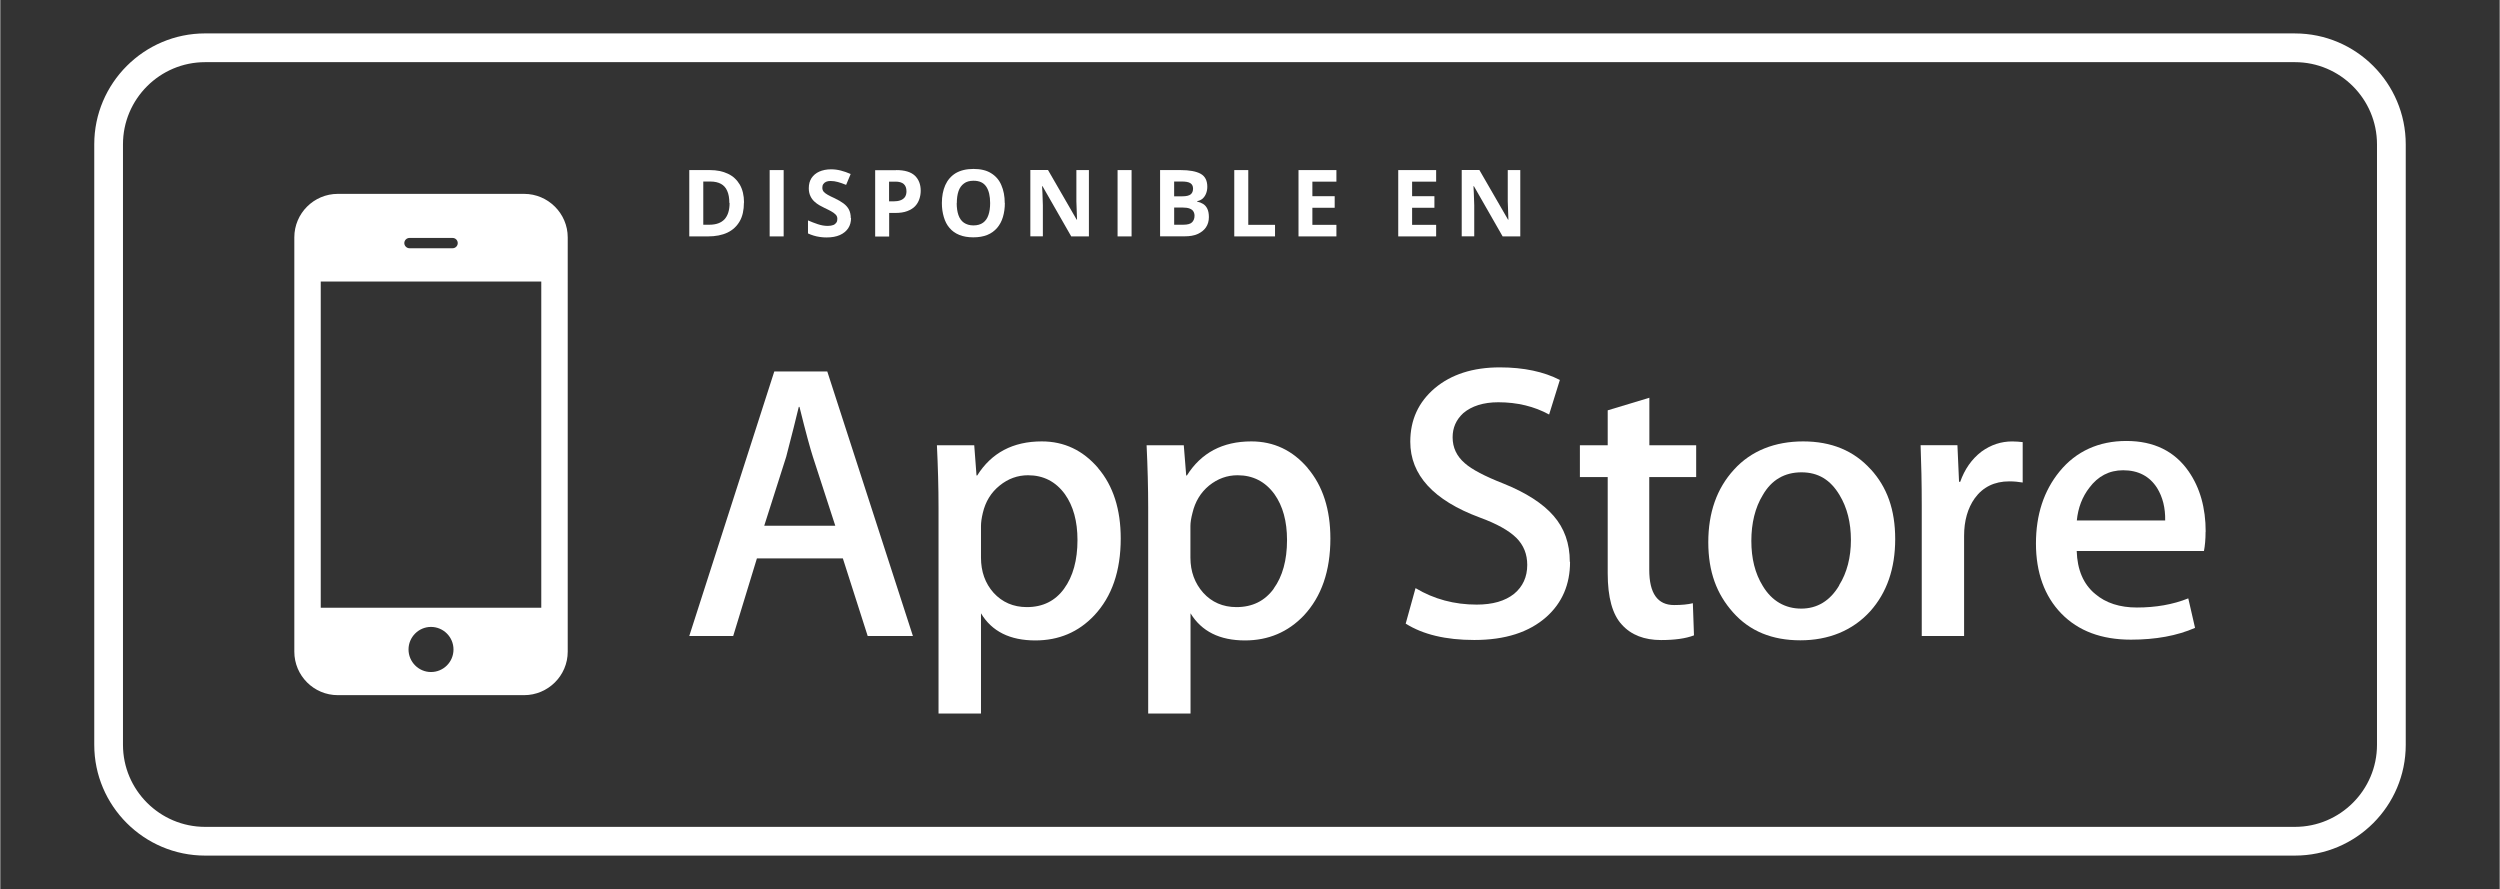 <svg xmlns="http://www.w3.org/2000/svg" id="Capa_1" data-name="Capa 1" width="3.217cm" height="1.144cm" viewBox="0 0 91.198 32.439"><rect x="0" y="0" width="91.198" height="32.439" fill="#333333" stroke="none"/><path d="M83.727,1.219H7.474c-2.229,0-4.046,1.817-4.046,4.046V27.177c0,2.23,1.817,4.042,4.046,4.042H83.727c2.23,0,4.043-1.812,4.043-4.042V5.266c0-2.23-1.813-4.046-4.043-4.046Zm2.994,25.958c0,1.649-1.344,2.994-2.994,2.994H7.474c-1.653,0-2.998-1.345-2.998-2.994V5.266c0-1.654,1.345-2.998,2.998-2.998H83.727c1.65,0,2.994,1.345,2.994,2.998V27.177Z" fill="#fff"></path><path d="M19.117,7.074h-6.803c-.872,0-1.586,.71-1.586,1.587v15.117c0,.873,.709,1.587,1.586,1.587h6.799c.873,0,1.591-.71,1.591-1.587V8.661c0-.873-.718-1.587-1.591-1.587h.004Zm-4.188,1.608h1.574c.104,0,.188,.084,.188,.188s-.084,.188-.188,.188h-1.574c-.101,0-.188-.088-.188-.188,0-.104,.087-.188,.188-.188Zm.785,15.839c-.451,0-.819-.372-.819-.823s.368-.823,.819-.823,.822,.367,.822,.823-.367,.823-.822,.823Zm4.025-2.347H11.692V10.273h8.047v11.902Z" fill="#fff"></path><path d="M30.167,13.555h-1.926l-3.102,9.651h1.603l.865-2.831h3.136l.906,2.831h1.65l-3.124-9.651h-.008Zm-2.293,5.629l.802-2.518c.209-.806,.363-1.411,.459-1.821h.025c.234,.952,.405,1.562,.489,1.821l.818,2.518h-2.593Z" fill="#fff"></path><path d="M40.059,17.079c-.555-.647-1.236-.973-2.058-.973-1.053,0-1.838,.418-2.356,1.244h-.025l-.083-1.102h-1.362c.038,.781,.059,1.545,.059,2.288v7.5h1.549v-3.658c.397,.664,1.061,.99,1.984,.99,.86,0,1.574-.305,2.146-.91,.648-.689,.969-1.624,.969-2.81,0-1.056-.271-1.917-.823-2.564v-.004Zm-1.24,4.397c-.326,.451-.781,.676-1.361,.676-.497,0-.902-.18-1.215-.522-.309-.347-.46-.777-.46-1.282v-1.157c0-.125,.021-.284,.067-.476,.096-.409,.297-.743,.614-.998,.309-.251,.656-.376,1.036-.376,.559,0,1.01,.23,1.344,.689,.309,.434,.46,.994,.46,1.675,0,.731-.163,1.328-.489,1.775l.004-.004Z" fill="#fff"></path><path d="M47.706,17.079c-.552-.647-1.237-.973-2.059-.973-1.048,0-1.833,.418-2.351,1.244h-.025l-.088-1.102h-1.357c.037,.781,.058,1.545,.058,2.288v7.5h1.545v-3.658c.405,.664,1.069,.99,1.988,.99,.852,0,1.57-.305,2.147-.91,.643-.689,.968-1.624,.968-2.81,0-1.056-.275-1.917-.826-2.564v-.004Zm-1.237,4.397c-.329,.451-.78,.676-1.365,.676-.493,0-.902-.18-1.211-.522-.309-.347-.468-.777-.468-1.282v-1.157c0-.125,.025-.284,.075-.476,.096-.409,.297-.743,.606-.998,.313-.251,.656-.376,1.04-.376,.559,0,1.01,.23,1.344,.689,.309,.434,.46,.994,.46,1.675,0,.731-.163,1.328-.489,1.775l.008-.004Z" fill="#fff"></path><path d="M57.277,20.504c0,.823-.288,1.491-.86,2.004-.635,.564-1.508,.844-2.635,.844-1.04,0-1.875-.201-2.502-.597l.359-1.295c.677,.405,1.42,.601,2.23,.601,.585,0,1.036-.13,1.366-.393,.317-.263,.48-.614,.48-1.056,0-.388-.129-.718-.397-.986-.271-.267-.71-.514-1.336-.743-1.687-.626-2.535-1.554-2.535-2.764,0-.798,.297-1.445,.894-1.954,.597-.501,1.386-.76,2.372-.76,.881,0,1.608,.159,2.192,.459l-.392,1.261c-.543-.296-1.161-.447-1.854-.447-.543,0-.973,.138-1.278,.397-.263,.242-.389,.534-.389,.881,0,.376,.146,.689,.447,.948,.255,.226,.723,.472,1.403,.739,.831,.334,1.441,.727,1.833,1.178,.393,.451,.593,1.006,.593,1.675l.009,.008Z" fill="#fff"></path><path d="M60.167,17.409v3.382c0,.86,.304,1.286,.906,1.286,.275,0,.501-.021,.685-.067l.041,1.173c-.304,.117-.705,.171-1.202,.171-.606,0-1.09-.184-1.428-.56-.347-.372-.518-.998-.518-1.875v-3.512h-1.015v-1.161h1.015v-1.274l1.52-.459v1.733h1.708v1.161h-1.712Z" fill="#fff"></path><path d="M68.247,17.125c-.618-.685-1.441-1.019-2.464-1.019s-1.9,.338-2.526,1.032c-.627,.685-.936,1.57-.936,2.647s.305,1.892,.907,2.564c.605,.681,1.424,1.015,2.451,1.015s1.904-.351,2.547-1.056c.614-.685,.915-1.566,.915-2.639s-.297-1.892-.89-2.543h-.004Zm-1.148,4.234c-.334,.564-.802,.848-1.387,.848-.584,0-1.073-.276-1.403-.827-.284-.459-.417-1.006-.417-1.645s.137-1.215,.417-1.67c.317-.555,.798-.831,1.412-.831,.613,0,1.06,.276,1.39,.831,.276,.455,.414,1.006,.414,1.637s-.142,1.194-.431,1.654l.005,.004Z" fill="#fff"></path><path d="M73.793,16.132v1.474c-.151-.025-.313-.042-.489-.042-.543,0-.965,.209-1.261,.618-.255,.359-.388,.818-.388,1.37v3.654h-1.545v-4.773c0-.798-.017-1.528-.042-2.188h1.344l.059,1.336h.042c.163-.459,.417-.827,.776-1.102,.347-.251,.719-.372,1.12-.372,.142,0,.271,.013,.384,.025Z" fill="#fff"></path><path d="M80.47,19.401c0-.873-.209-1.603-.618-2.196-.514-.743-1.274-1.115-2.276-1.115s-1.833,.372-2.439,1.115c-.572,.702-.86,1.574-.86,2.627s.309,1.921,.927,2.556c.618,.635,1.466,.952,2.539,.952,.902,0,1.679-.142,2.339-.43l-.247-1.077c-.559,.226-1.19,.334-1.875,.334-.622,0-1.131-.163-1.52-.493-.434-.359-.655-.885-.676-1.57h4.643c.038-.192,.059-.43,.059-.702h.004Zm-4.702-.409c.046-.468,.2-.864,.459-1.198,.313-.418,.723-.635,1.232-.635,.556,0,.965,.221,1.236,.643,.209,.338,.305,.731,.297,1.19h-3.224Z" fill="#fff"></path><g><path d="M27.133,7.393c0,.272-.05,.502-.154,.681-.104,.18-.253,.322-.449,.414-.195,.092-.432,.138-.71,.138h-.681v-2.42h.756c.254,0,.469,.046,.656,.134,.187,.088,.328,.222,.432,.397,.1,.176,.154,.393,.154,.652l-.004,.004Zm-.532,.013c0-.18-.025-.326-.079-.443-.05-.117-.129-.201-.228-.255-.1-.054-.229-.084-.374-.084h-.27v1.576h.22c.249,0,.432-.067,.557-.201,.12-.134,.183-.33,.183-.594h-.008Z" fill="#fff"></path><path d="M28.072,8.626v-2.42h.511v2.42h-.511Z" fill="#fff"></path><path d="M31.042,7.953c0,.142-.033,.268-.104,.376-.071,.104-.17,.188-.303,.247-.133,.059-.295,.088-.482,.088-.083,0-.166-.004-.245-.017-.079-.013-.154-.025-.229-.05-.075-.021-.141-.05-.208-.079v-.476c.112,.05,.233,.096,.357,.138,.125,.042,.245,.063,.365,.063,.083,0,.15-.013,.204-.033,.05-.021,.087-.054,.112-.092,.025-.038,.033-.084,.033-.134,0-.063-.021-.113-.062-.155-.042-.042-.096-.084-.166-.121-.071-.038-.149-.079-.241-.121-.054-.025-.116-.059-.183-.096-.067-.038-.129-.084-.187-.138-.058-.054-.108-.121-.145-.201-.037-.079-.058-.171-.058-.284,0-.146,.033-.268,.1-.372,.067-.1,.162-.18,.282-.234,.125-.054,.266-.084,.432-.084,.125,0,.245,.017,.357,.046,.112,.029,.233,.071,.357,.125l-.166,.397c-.112-.046-.212-.079-.299-.104-.087-.025-.179-.038-.27-.038-.062,0-.116,.008-.162,.029-.046,.021-.079,.05-.104,.088-.025,.038-.033,.079-.033,.13,0,.059,.017,.104,.05,.146,.033,.038,.083,.075,.149,.113,.067,.038,.15,.079,.253,.125,.125,.059,.229,.121,.316,.184,.087,.063,.154,.138,.199,.222s.071,.192,.071,.318l.008-.004Z" fill="#fff"></path><path d="M32.687,6.206c.311,0,.536,.067,.681,.201,.141,.134,.216,.318,.216,.552,0,.104-.017,.209-.05,.305-.033,.096-.083,.184-.154,.259-.071,.075-.166,.134-.287,.18-.12,.046-.266,.067-.44,.067h-.22v.861h-.511v-2.42h.768l-.004-.004Zm-.025,.422h-.233v.719h.166c.096,0,.179-.013,.249-.038,.071-.025,.125-.067,.162-.117,.037-.054,.058-.125,.058-.209,0-.121-.033-.209-.1-.268-.067-.059-.166-.088-.307-.088h.004Z" fill="#fff"></path><path d="M36.654,7.41c0,.188-.025,.355-.071,.51-.046,.155-.116,.284-.212,.397-.096,.109-.212,.197-.357,.255-.145,.059-.316,.088-.511,.088-.195,0-.365-.029-.511-.088-.145-.059-.262-.142-.357-.255-.096-.109-.162-.242-.208-.397-.046-.155-.071-.322-.071-.51,0-.251,.042-.468,.125-.656,.083-.184,.208-.33,.378-.435,.17-.1,.386-.155,.648-.155s.478,.05,.644,.155c.17,.104,.295,.247,.374,.435,.083,.188,.125,.406,.125,.656h.004Zm-1.757,0c0,.167,.021,.314,.062,.435,.042,.121,.108,.217,.199,.28,.091,.063,.208,.1,.349,.1s.262-.033,.353-.1c.091-.067,.154-.159,.195-.28,.042-.121,.062-.268,.062-.435,0-.255-.046-.456-.141-.598-.096-.146-.249-.217-.465-.217-.145,0-.262,.033-.349,.1-.091,.067-.158,.159-.199,.28s-.062,.268-.062,.439l-.004-.004Z" fill="#fff"></path><path d="M39.724,8.626h-.648l-1.047-1.831h-.017c.004,.075,.008,.155,.013,.23,0,.075,.008,.155,.008,.23s.008,.155,.008,.23v1.137h-.457v-2.42h.644l1.047,1.814h.013c0-.075-.004-.15-.008-.222,0-.075-.004-.146-.008-.222,0-.075-.004-.146-.008-.222v-1.145h.457v2.42h.004Z" fill="#fff"></path><path d="M40.767,8.626v-2.42h.511v2.42h-.511Z" fill="#fff"></path><path d="M42.321,6.206h.748c.32,0,.565,.046,.727,.134,.166,.092,.245,.251,.245,.476,0,.092-.017,.176-.046,.247-.029,.075-.071,.134-.125,.184-.054,.046-.12,.079-.199,.092v.017c.079,.017,.154,.046,.216,.084,.067,.042,.116,.1,.154,.176,.037,.075,.058,.18,.058,.305,0,.146-.037,.272-.108,.376-.071,.104-.174,.184-.303,.242-.129,.059-.291,.084-.469,.084h-.901v-2.42l.004,.004Zm.511,.957h.295c.15,0,.249-.025,.307-.071,.058-.046,.087-.117,.087-.209s-.033-.159-.1-.201c-.067-.042-.174-.059-.32-.059h-.27v.539Zm0,.406v.631h.332c.154,0,.262-.029,.32-.088,.058-.059,.091-.138,.091-.238,0-.059-.013-.113-.042-.159-.025-.046-.071-.079-.133-.104-.062-.025-.145-.038-.258-.038h-.316l.004-.004Z" fill="#fff"></path><path d="M45.025,8.626v-2.42h.511v1.998h.976v.422h-1.487Z" fill="#fff"></path><path d="M48.752,8.626h-1.383v-2.42h1.383v.422h-.877v.531h.814v.422h-.814v.623h.877v.422Z" fill="#fff"></path><path d="M52.391,8.626h-1.383v-2.42h1.383v.422h-.877v.531h.814v.422h-.814v.623h.877v.422Z" fill="#fff"></path><path d="M55.465,8.626h-.648l-1.047-1.831h-.017c.004,.075,.008,.155,.012,.23,0,.075,.008,.155,.008,.23s.008,.155,.008,.23v1.137h-.457v-2.42h.644l1.047,1.814h.013c0-.075-.004-.15-.008-.222,0-.075-.004-.146-.008-.222,0-.075-.004-.146-.008-.222v-1.145h.457v2.42h.004Z" fill="#fff"></path></g></svg>
